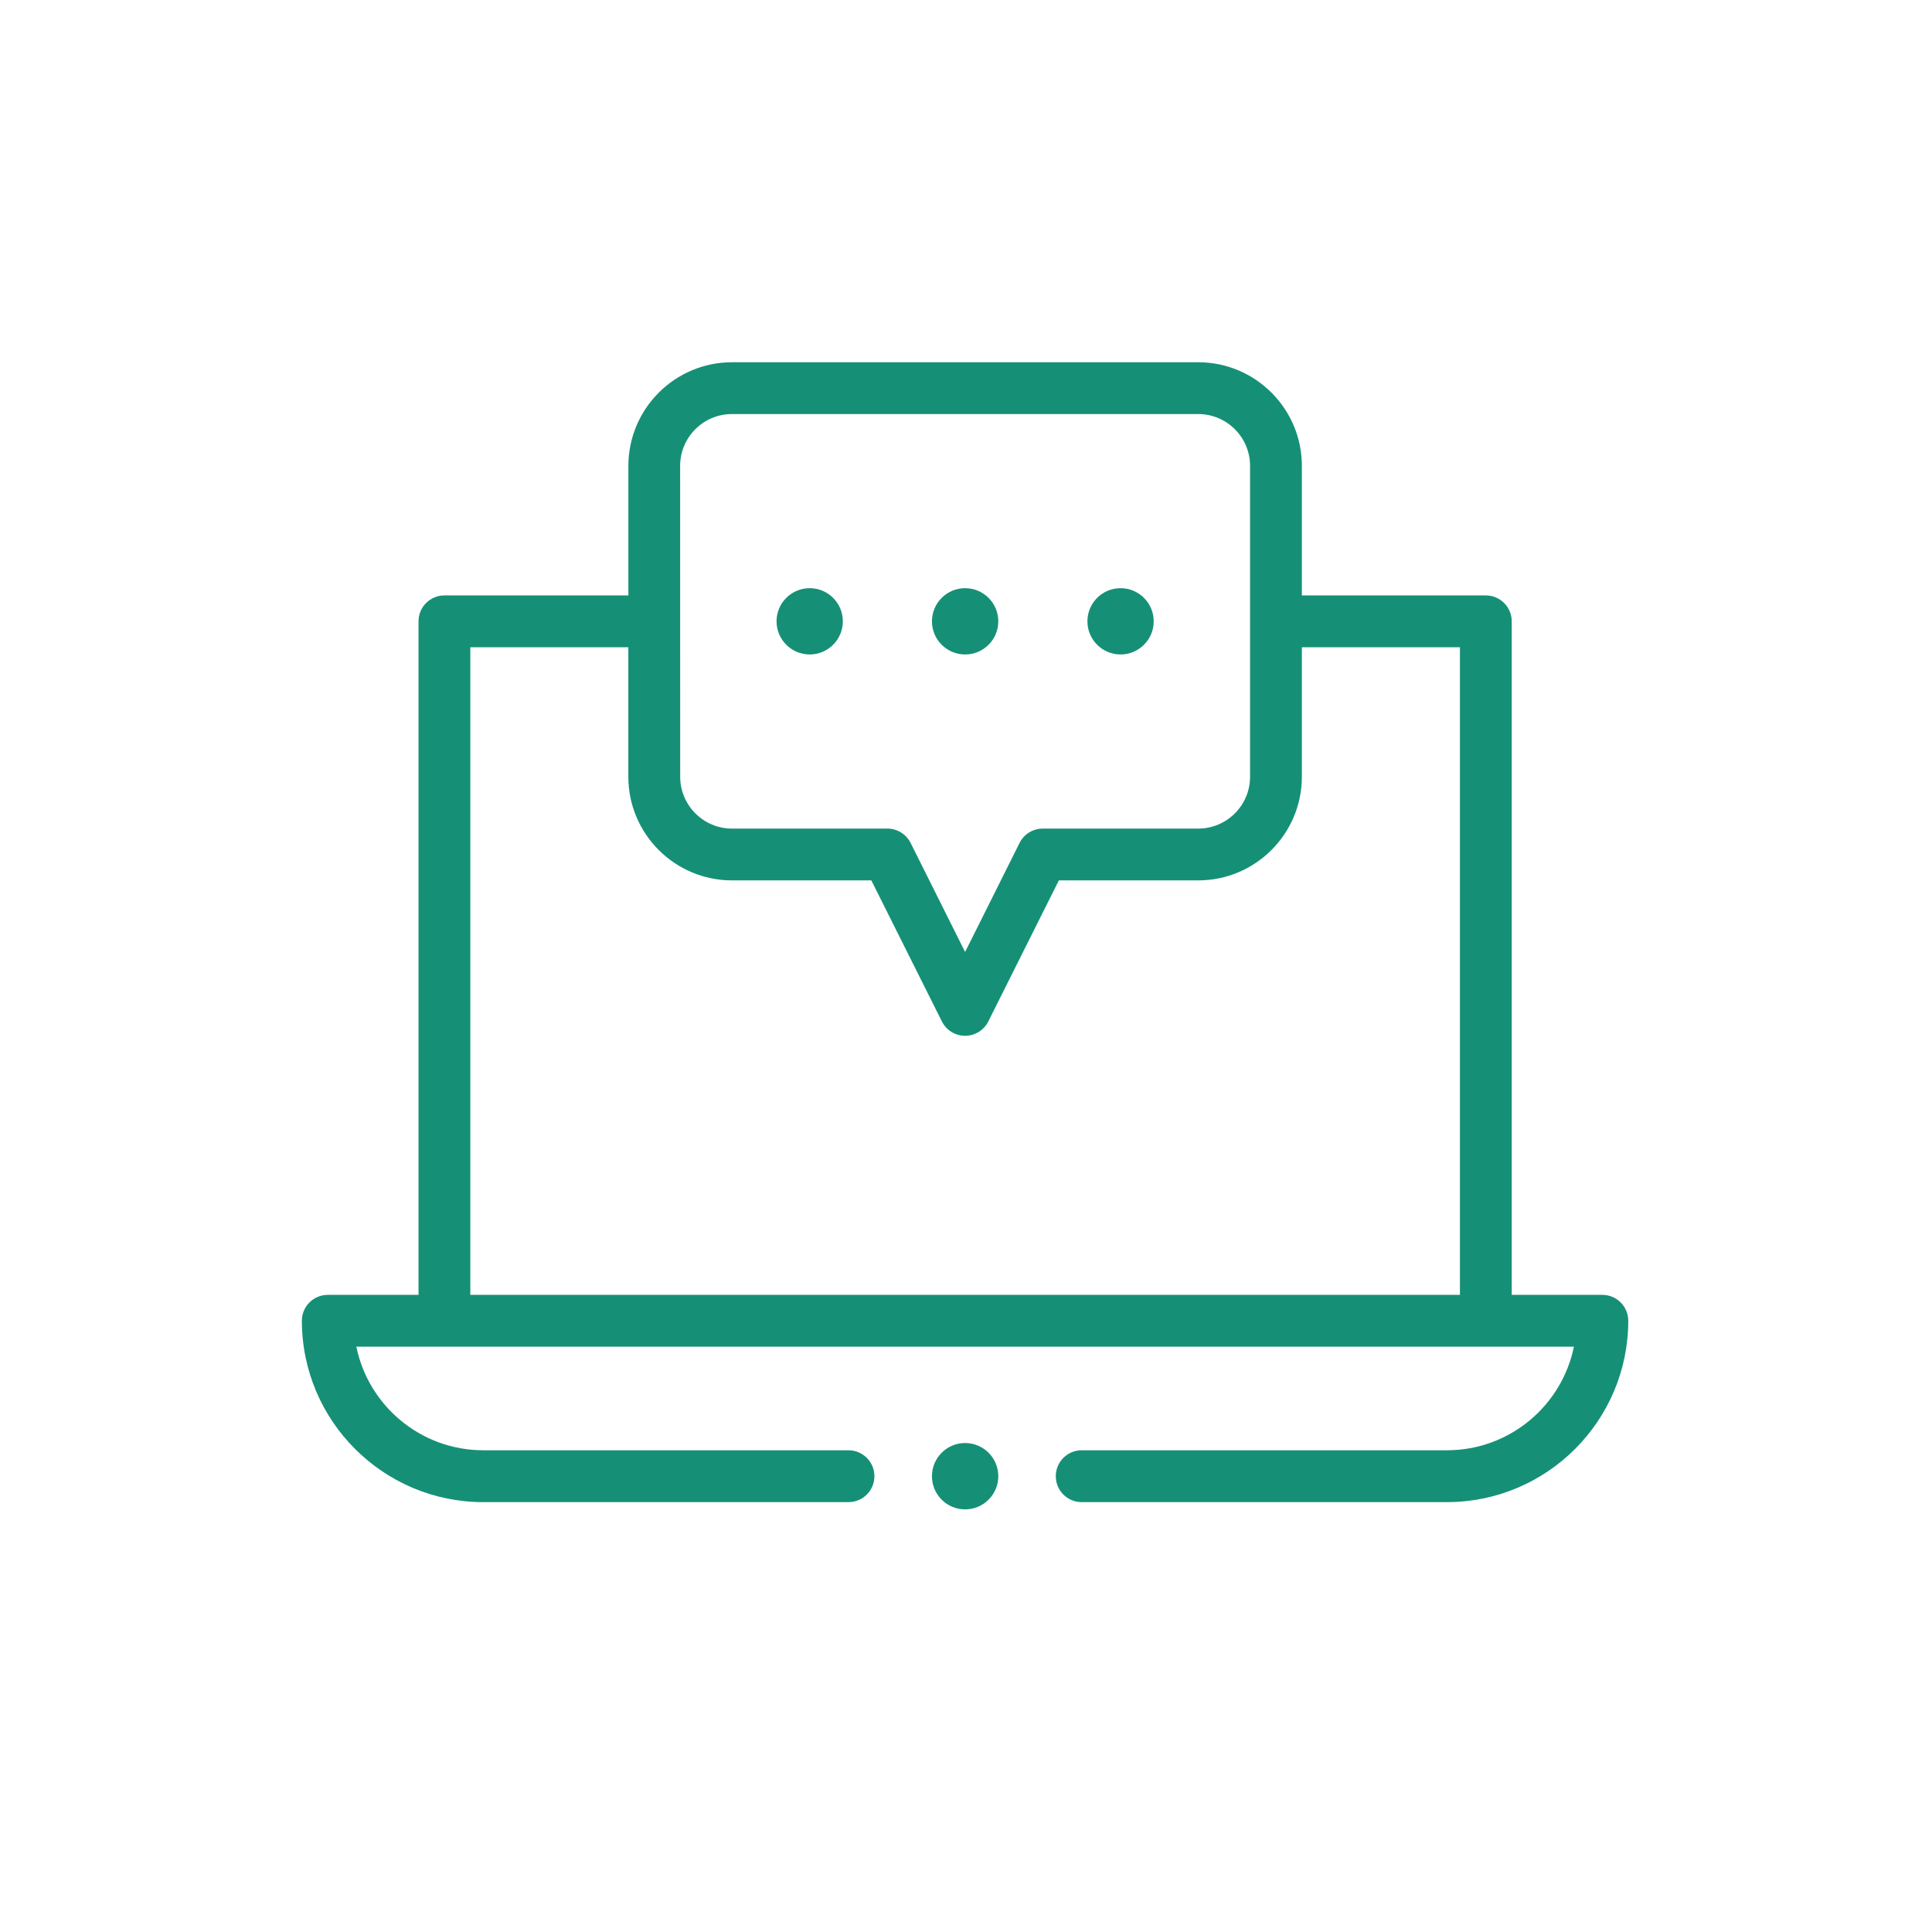 <svg width="32" height="32" viewBox="0 0 32 32" fill="none" xmlns="http://www.w3.org/2000/svg">
<path d="M18.56 10.84C18.863 10.84 19.109 10.594 19.109 10.291C19.109 9.988 18.863 9.742 18.56 9.742C18.257 9.742 18.011 9.988 18.011 10.291C18.011 10.594 18.257 10.84 18.56 10.84Z" fill="#159076"/>
<path d="M15.985 10.84C16.289 10.84 16.535 10.594 16.535 10.291C16.535 9.988 16.289 9.742 15.985 9.742C15.682 9.742 15.436 9.988 15.436 10.291C15.436 10.594 15.682 10.84 15.985 10.84Z" fill="#159076"/>
<path d="M13.411 10.84C13.714 10.84 13.96 10.594 13.96 10.291C13.96 9.988 13.714 9.742 13.411 9.742C13.108 9.742 12.862 9.988 12.862 10.291C12.862 10.594 13.108 10.84 13.411 10.84Z" fill="#159076"/>
<path d="M26.541 21.447H25.039V10.291C25.039 10.054 24.846 9.862 24.61 9.862H21.563V7.716C21.563 6.77 20.793 6 19.847 6H12.124C11.178 6 10.408 6.77 10.408 7.716V9.862H7.361C7.123 9.862 6.932 10.054 6.932 10.291V21.447H5.429C5.192 21.447 5 21.639 5 21.876C5 23.532 6.347 24.88 8.004 24.88H14.053C14.291 24.88 14.483 24.688 14.483 24.451C14.483 24.213 14.291 24.021 14.053 24.021H8.005C6.968 24.021 6.102 23.283 5.902 22.305H26.069C25.87 23.283 25.003 24.021 23.966 24.021H17.916C17.679 24.021 17.487 24.213 17.487 24.451C17.487 24.688 17.679 24.88 17.916 24.88H23.965C25.622 24.88 26.969 23.532 26.969 21.876C26.969 21.639 26.777 21.447 26.54 21.447H26.541ZM11.265 7.716C11.265 7.243 11.65 6.858 12.123 6.858H19.846C20.32 6.858 20.705 7.243 20.705 7.716V12.865C20.705 13.339 20.32 13.724 19.846 13.724H17.272C17.109 13.724 16.96 13.816 16.888 13.96L15.985 15.768L15.082 13.96C15.009 13.816 14.86 13.724 14.698 13.724H12.124C11.651 13.724 11.266 13.339 11.266 12.865L11.265 7.716ZM24.181 21.447H7.79V10.72H10.407V12.865C10.407 13.812 11.177 14.582 12.123 14.582H14.432L15.601 16.919C15.674 17.064 15.822 17.156 15.985 17.156C16.148 17.156 16.296 17.064 16.369 16.919L17.538 14.582H19.847C20.793 14.582 21.563 13.812 21.563 12.865V10.72H24.181V21.447Z" fill="#159076"/>
<path d="M15.985 25C16.289 25 16.535 24.754 16.535 24.451C16.535 24.147 16.289 23.901 15.985 23.901C15.682 23.901 15.436 24.147 15.436 24.451C15.436 24.754 15.682 25 15.985 25Z" fill="#159076"/>
</svg>
